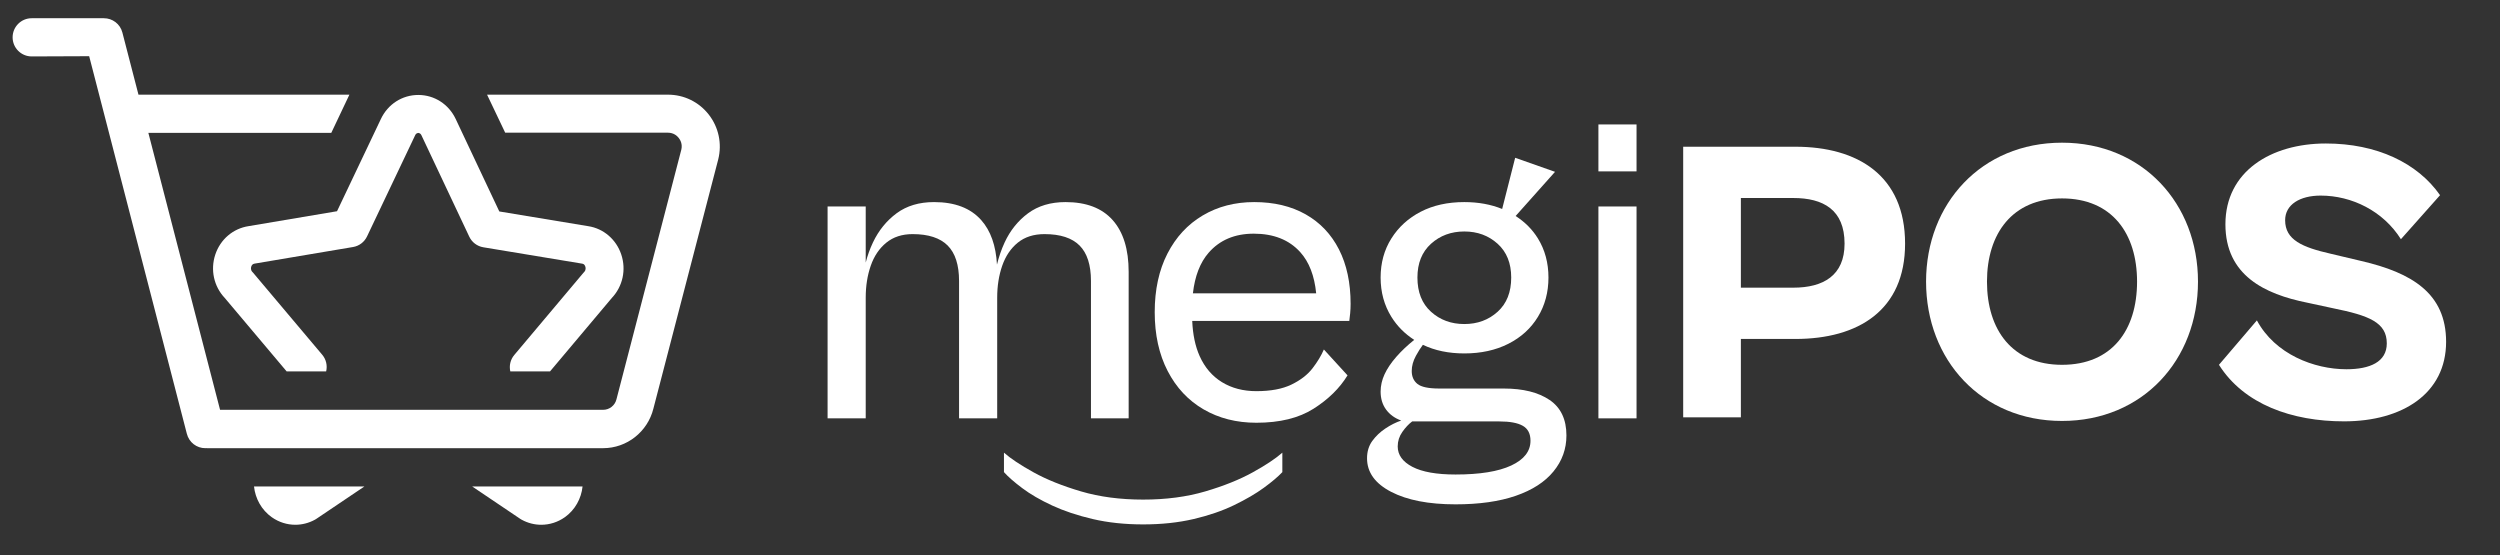 <?xml version="1.0" encoding="UTF-8" standalone="no"?>
<!DOCTYPE svg PUBLIC "-//W3C//DTD SVG 1.1//EN" "http://www.w3.org/Graphics/SVG/1.1/DTD/svg11.dtd">
<svg width="100%" height="100%" viewBox="0 0 1783 396" version="1.1" xmlns="http://www.w3.org/2000/svg" xmlns:xlink="http://www.w3.org/1999/xlink" xml:space="preserve" xmlns:serif="http://www.serif.com/" style="fill-rule:evenodd;clip-rule:evenodd;stroke-linejoin:round;stroke-miterlimit:2;">
    <rect x="0" y="0" width="1783" height="396" fill="#333333" stroke="none"/>
    <g id="Tavola-da-disegno2" serif:id="Tavola da disegno2" transform="matrix(0.86,0,0,1,-2.244,0.901)">
        <rect x="2.608" y="-0.901" width="2071.04" height="395.507" style="fill:none;"/>
        <clipPath id="_clip1">
            <rect x="2.608" y="-0.901" width="2071.04" height="395.507"/>
        </clipPath>
        <g clip-path="url(#_clip1)">
            <g id="Tavola-da-disegno1" serif:id="Tavola da disegno1" transform="matrix(1.662,0,0,0.589,18.367,6.637)">
                <rect x="-10.879" y="-11.101" width="1790.28" height="665.623" style="fill:none;"/>
                <g transform="matrix(0.699,0,0,1.698,-3.188,9.275)">
                    <path d="M751.637,131.111C741.004,131.111 732.087,133.77 724.887,139.086C717.7,144.407 712.112,151.34 708.154,159.89C705.787,165.003 704.004,170.282 702.679,175.686C701.933,162.14 698.187,151.549 691.416,143.94C683.804,135.39 672.595,131.111 657.787,131.111C647.154,131.111 638.237,133.77 631.037,139.086C623.85,144.407 618.212,151.34 614.15,159.89C611.933,164.549 610.241,169.336 608.987,174.236L608.987,134.24L581.766,134.24L581.766,285.336L608.987,285.336L608.987,199.307C608.987,190.97 610.183,183.353 612.587,176.474C614.983,169.59 618.687,164.115 623.691,160.049C628.691,155.982 634.954,153.949 642.462,153.949C653.725,153.949 662.062,156.661 667.483,162.082C672.908,167.507 675.616,175.957 675.616,187.42L675.616,285.336L702.837,285.336L702.837,199.307C702.837,190.97 704.037,183.353 706.429,176.474C708.833,169.59 712.537,164.115 717.537,160.049C722.545,155.982 728.904,153.949 736.62,153.949C747.883,153.949 756.22,156.661 761.645,162.082C767.066,167.507 769.779,175.957 769.779,187.42L769.779,285.336L796.683,285.336L796.683,180.849C796.683,164.795 792.879,152.495 785.266,143.94C777.654,135.39 766.441,131.111 751.637,131.111" style="fill:white;fill-rule:nonzero;"/>
                </g>
                <g transform="matrix(0.699,0,0,1.698,-3.188,9.275)">
                    <path d="M842.545,196.182C843.958,183.87 847.683,174.207 853.77,167.245C861.691,158.174 872.425,153.636 885.991,153.636C900.166,153.636 911.216,158.02 919.145,166.774C925.541,173.845 929.312,183.682 930.545,196.182L842.545,196.182ZM923.054,139.87C912.737,134.036 900.483,131.111 886.3,131.111C872.537,131.111 860.283,134.295 849.545,140.653C838.795,147.015 830.408,156.086 824.358,167.87C818.308,179.653 815.287,193.578 815.287,209.632C815.287,225.695 818.366,239.665 824.516,251.553C830.662,263.44 839.22,272.565 850.17,278.928C861.116,285.286 873.679,288.465 887.862,288.465C904.545,288.465 918.154,285.132 928.691,278.453C939.22,271.786 947.304,263.857 952.929,254.678L936.041,236.224C934.162,240.599 931.45,245.09 927.908,249.674C924.358,254.261 919.35,258.124 912.891,261.249C906.429,264.378 898.083,265.94 887.862,265.94C878.483,265.94 870.291,263.807 863.304,259.532C856.32,255.257 851.004,249.053 847.354,240.915C844.187,233.857 842.479,225.461 842.062,215.886L954.183,215.886C954.387,214.432 954.6,212.607 954.812,210.415C955.016,208.224 955.12,205.986 955.12,203.69C955.12,188.674 952.362,175.745 946.833,164.899C941.304,154.057 933.379,145.715 923.054,139.87" style="fill:white;fill-rule:nonzero;"/>
                </g>
                <g transform="matrix(0.699,0,0,1.698,-3.188,9.275)">
                    <path d="M1069.77,318.964C1060.6,323.239 1047.35,325.381 1030.04,325.381C1016.48,325.381 1006.21,323.548 999.224,319.906C992.236,316.252 988.745,311.406 988.745,305.356C988.745,301.606 989.841,298.164 992.032,295.035C994.224,291.906 996.57,289.406 999.07,287.527L1061.32,287.527C1068.83,287.527 1074.41,288.568 1078.06,290.656C1081.71,292.739 1083.53,296.285 1083.53,301.293C1083.53,308.802 1078.94,314.689 1069.77,318.964M1012.52,160.831C1018.99,154.998 1026.92,152.073 1036.3,152.073C1045.68,152.073 1053.61,154.998 1060.07,160.831C1066.54,166.673 1069.77,174.702 1069.77,184.923C1069.77,195.352 1066.54,203.485 1060.07,209.318C1053.61,215.164 1045.68,218.077 1036.3,218.077C1026.92,218.077 1018.99,215.164 1012.52,209.318C1006.05,203.485 1002.82,195.352 1002.82,184.923C1002.82,174.702 1006.05,166.673 1012.52,160.831M1097.14,272.202C1089.11,266.777 1078.22,264.068 1064.45,264.068L1018.47,264.068C1010.75,264.068 1005.53,262.968 1002.82,260.777C1000.11,258.589 998.757,255.518 998.757,251.552C998.757,248.01 999.745,244.41 1001.73,240.76C1003.43,237.631 1005.09,235.031 1006.72,232.893C1015.24,236.973 1025.09,239.035 1036.3,239.035C1048.18,239.035 1058.67,236.748 1067.74,232.156C1076.81,227.573 1083.85,221.16 1088.86,212.914C1093.86,204.681 1096.36,195.352 1096.36,184.923C1096.36,174.489 1093.86,165.21 1088.86,157.077C1084.86,150.585 1079.51,145.273 1072.92,141.039L1101.05,109.531L1072.59,99.514L1063.31,136.014C1055.3,132.76 1046.3,131.11 1036.3,131.11C1024.41,131.11 1014.03,133.41 1005.17,137.998C996.299,142.585 989.32,148.943 984.207,157.077C979.095,165.21 976.545,174.489 976.545,184.923C976.545,195.352 979.095,204.681 984.207,212.914C988.382,219.643 993.866,225.081 1000.53,229.373C995.703,233.231 991.453,237.235 987.807,241.381C984.053,245.664 981.236,249.835 979.361,253.898C977.482,257.964 976.545,262.089 976.545,266.256C976.545,271.26 977.849,275.539 980.453,279.081C983.061,282.631 986.657,285.235 991.253,286.898C987.499,288.152 983.745,290.031 979.991,292.535C976.236,295.035 973.103,298.006 970.603,301.448C968.103,304.889 966.849,309.006 966.849,313.806C966.849,323.818 972.582,331.793 984.053,337.735C995.52,343.681 1010.85,346.652 1030.04,346.652C1046.93,346.652 1061.27,344.623 1073.05,340.552C1084.83,336.485 1093.81,330.698 1099.95,323.189C1106.11,315.681 1109.19,307.127 1109.19,297.535C1109.19,286.068 1105.17,277.623 1097.14,272.202" style="fill:white;fill-rule:nonzero;"/>
                </g>
                <g transform="matrix(0.699,0,0,1.698,-3.188,9.275)">
                    <rect x="1132.02" y="134.242" width="27.213" height="151.092" style="fill:white;"/>
                </g>
                <g transform="matrix(0.699,0,0,1.698,-3.188,9.275)">
                    <rect x="1132.02" y="75.742" width="27.213" height="33.471" style="fill:white;"/>
                </g>
                <g transform="matrix(0.699,0,0,1.698,-3.188,9.275)">
                    <path d="M496.975,68.742C489.913,59.696 479.279,54.508 467.8,54.508L338.683,54.508L351.625,81.625L467.8,81.625C471.971,81.625 474.442,83.992 475.546,85.404C476.642,86.813 478.342,89.783 477.329,93.829L431.038,271.808C429.946,276.188 426.025,279.246 421.513,279.246L148.092,279.258L96.908,81.771L227.471,81.771L240.413,54.513L89.846,54.513L78.346,10.154C76.754,4.021 71.229,-0.008 65.167,-0L13.621,-0C6.1,-0 0,6.1 0,13.621C0,21.142 6.1,27.242 13.621,27.242L54.633,27.075L54.646,27.058L124.354,296.242C125.946,302.542 131.475,306.604 137.529,306.604C137.867,306.604 138.213,306.567 138.55,306.542L138.621,306.592C138.658,306.592 138.696,306.604 138.733,306.604L421.513,306.604C438.529,306.604 453.292,294.908 457.417,278.4L503.708,100.638C506.492,89.504 504.038,77.788 496.975,68.742" style="fill:white;fill-rule:nonzero;"/>
                </g>
                <g transform="matrix(0.699,0,0,1.698,-3.188,9.275)">
                    <path d="M328.035,333.892L362.352,356.992C362.669,357.204 362.994,357.4 363.327,357.583C367.752,360.017 372.569,361.221 377.373,361.221C383.265,361.221 389.135,359.404 394.202,355.825C401.473,350.683 405.956,342.533 406.856,333.892L328.035,333.892Z" style="fill:white;fill-rule:nonzero;"/>
                </g>
                <g transform="matrix(0.699,0,0,1.698,-3.188,9.275)">
                    <path d="M172.323,333.888C173.223,342.529 177.71,350.679 184.985,355.821C190.048,359.4 195.915,361.217 201.806,361.217C206.61,361.217 211.431,360.013 215.856,357.583C216.194,357.396 216.515,357.2 216.831,356.988L251.148,333.888L172.323,333.888Z" style="fill:white;fill-rule:nonzero;"/>
                </g>
                <g transform="matrix(0.699,0,0,1.698,-3.188,9.275)">
                    <path d="M262.902,71.833L258.14,81.846L231.581,137.629L168.419,148.271C157.39,149.946 148.302,157.696 144.698,168.496C141.056,179.413 143.644,191.229 151.44,199.479L195.552,251.771L195.531,251.85L223.823,251.85C224.815,247.696 223.81,243.288 221.031,239.996L171.852,181.696C171.631,181.433 171.402,181.183 171.165,180.942C169.76,179.508 170.144,177.75 170.373,177.063C170.648,176.238 171.235,175.221 172.698,174.996L243.023,163.15C247.373,162.421 251.098,159.608 252.994,155.621L287.365,83.429C287.54,83.05 288.085,82 289.319,81.846C289.419,81.829 289.485,81.783 289.594,81.783C289.698,81.783 289.769,81.829 289.865,81.846C291.098,82 291.644,83.05 291.823,83.429L325.981,155.767C327.877,159.783 331.623,162.617 336.006,163.338L406.706,175.033C407.948,175.221 408.535,176.238 408.81,177.063C409.044,177.75 409.427,179.508 408.019,180.942C407.781,181.183 407.552,181.442 407.331,181.704L358.098,240.158C355.356,243.413 354.344,247.742 355.277,251.85L383.635,251.85L427.752,199.475C435.544,191.221 438.127,179.408 434.485,168.496C430.881,157.696 421.798,149.946 410.944,148.296L347.427,137.792L321.006,81.846L316.302,71.871C311.302,61.292 301.069,54.717 289.594,54.717C278.115,54.717 267.881,61.292 262.902,71.833Z" style="fill:white;fill-rule:nonzero;"/>
                </g>
                <g transform="matrix(0.699,0,0,1.698,-24.821,143.885)">
                    <path d="M1264.66,205.314L1264.66,149.442L1303.54,149.442C1348.47,149.442 1381.88,128.994 1381.88,81.474C1381.88,32.802 1347.9,12.354 1303.54,12.354L1223.48,12.354L1223.48,205.314L1264.66,205.314ZM1302.1,48.93C1323.42,48.93 1338.68,57.282 1338.68,81.474C1338.68,104.226 1323.42,112.866 1302.1,112.866L1264.66,112.866L1264.66,48.93L1302.1,48.93Z" style="fill:white;fill-rule:nonzero;"/>
                    <path d="M1493.91,207.906C1551.51,207.906 1590.97,164.418 1590.97,108.546C1590.97,52.962 1551.51,9.474 1493.91,9.474C1436.31,9.474 1396.86,52.962 1396.86,108.546C1396.86,164.418 1436.31,207.906 1493.91,207.906ZM1493.91,167.874C1458.49,167.874 1440.34,143.106 1440.34,108.546C1440.34,74.274 1458.49,49.218 1493.91,49.218C1529.62,49.218 1547.48,74.274 1547.48,108.546C1547.48,143.106 1529.62,167.874 1493.91,167.874Z" style="fill:white;fill-rule:nonzero;"/>
                    <path d="M1695.22,208.194C1736.98,208.194 1768.09,188.322 1768.09,151.458C1768.09,116.898 1743.61,102.21 1707.61,93.858L1685.72,88.674C1665.56,84.066 1653.18,78.882 1653.18,64.77C1653.18,53.538 1663.83,47.202 1678.52,47.202C1700.7,47.202 1723.16,58.146 1735.83,78.306L1763.77,46.914C1747.64,23.874 1718.55,10.05 1682.26,10.05C1643.1,10.05 1610.55,29.922 1610.55,67.65C1610.55,104.226 1638.78,117.474 1668.73,123.522L1687.45,127.554C1713.08,132.738 1725.75,137.634 1725.75,152.61C1725.75,165.858 1713.66,171.042 1696.95,171.042C1673.91,171.042 1645.98,160.386 1633.02,136.194L1605.94,167.874C1623.8,196.098 1658.07,208.194 1695.22,208.194Z" style="fill:white;fill-rule:nonzero;"/>
                </g>
                <g transform="matrix(2.864,0,0,6.956,630.381,622.19)">
                    <path d="M0,-12.491L0,-9.102C-0.754,-8.305 -1.827,-7.396 -3.222,-6.378C-4.618,-5.359 -6.345,-4.351 -8.405,-3.355C-10.464,-2.359 -12.823,-1.549 -15.481,-0.93C-18.138,-0.31 -21.061,0 -24.251,0C-27.44,0 -30.363,-0.31 -33.021,-0.93C-35.678,-1.549 -38.037,-2.336 -40.096,-3.288C-42.156,-4.241 -43.894,-5.248 -45.312,-6.311C-46.729,-7.375 -47.792,-8.305 -48.501,-9.102L-48.501,-12.491C-47.349,-11.471 -45.633,-10.331 -43.352,-9.069C-41.07,-7.807 -38.313,-6.699 -35.081,-5.747C-31.846,-4.794 -28.237,-4.319 -24.251,-4.319C-20.264,-4.319 -16.654,-4.794 -13.421,-5.747C-10.187,-6.699 -7.43,-7.807 -5.149,-9.069C-2.867,-10.331 -1.152,-11.471 0,-12.491" style="fill:white;fill-rule:nonzero;"/>
                </g>
            </g>
        </g>
    </g>
</svg>
